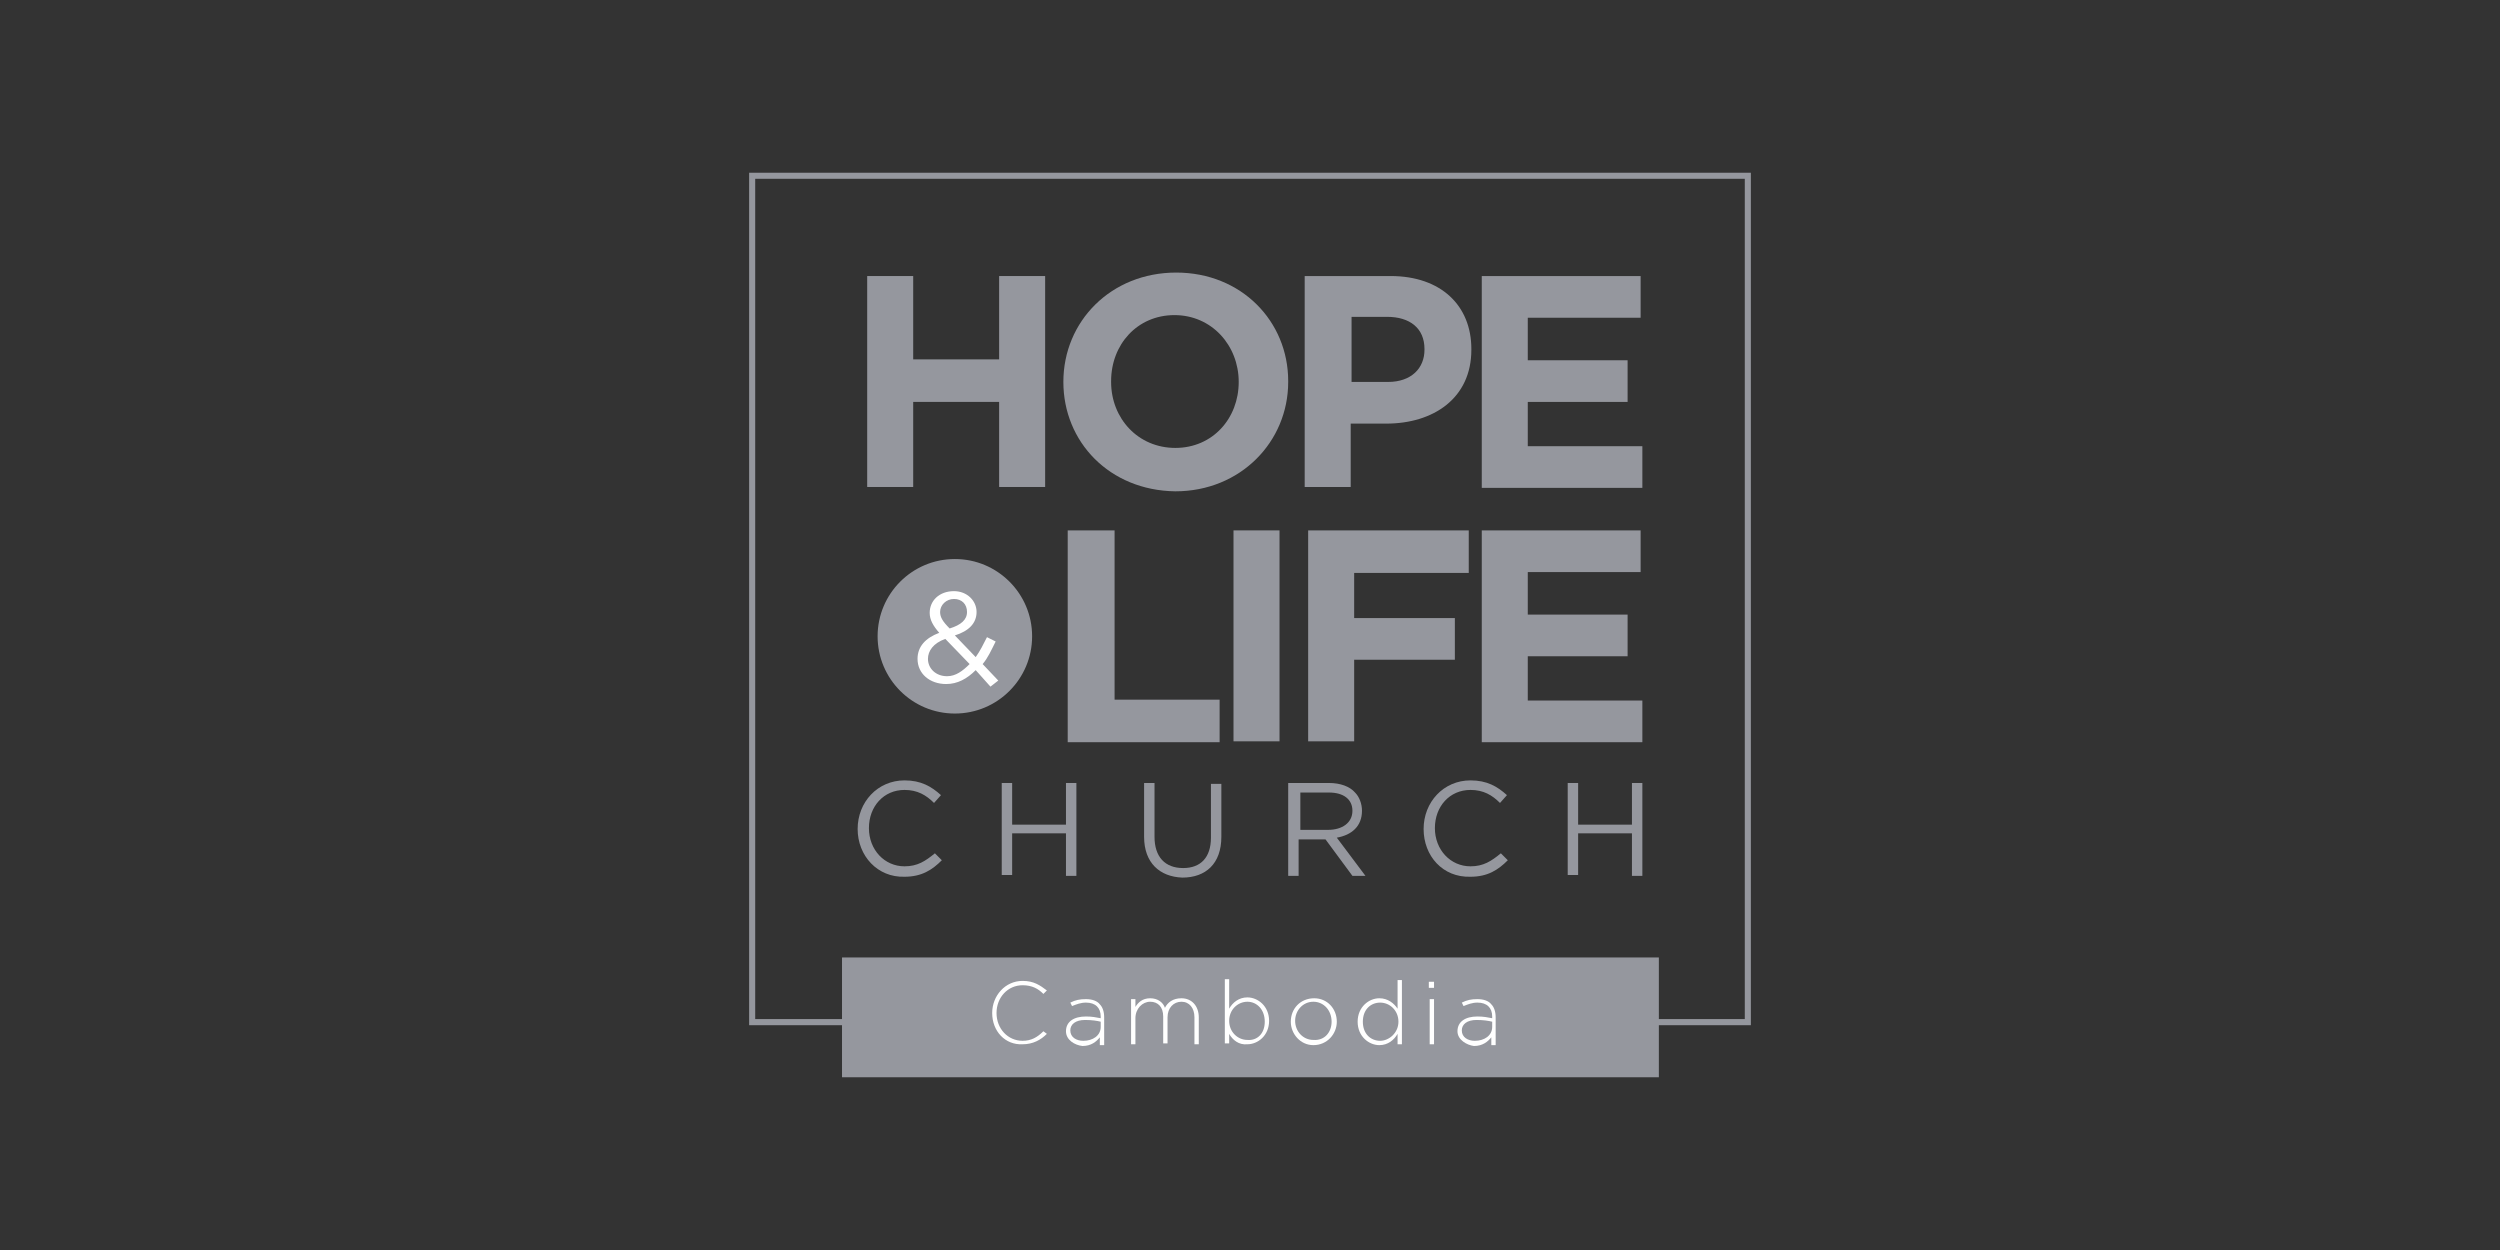 <?xml version="1.0" encoding="utf-8"?>
<!-- Generator: Adobe Illustrator 21.1.0, SVG Export Plug-In . SVG Version: 6.00 Build 0)  -->
<svg version="1.1" id="Layer_1" xmlns="http://www.w3.org/2000/svg" xmlns:xlink="http://www.w3.org/1999/xlink" x="0px" y="0px"
	 viewBox="0 0 288 144" style="enable-background:new 0 0 288 144;" xml:space="preserve">
<rect x="0" y="0" width="288" height="144" fill="#333333" stroke="none"/>
<style type="text/css">
	.st0{fill:#95979E;}
	.st1{fill:#FFFFFF;}
</style>
<g>
	<g>
		<path class="st0" d="M201.7,118.1H86.3V19.9h115.4V118.1z M87,117.4h114V20.6H87V117.4z"/>
	</g>
	<g>
		<g>
			<g>
				<path class="st0" d="M99.9,31.8h5.3v9.6h9.9v-9.6h5.3v24.3h-5.3v-9.8h-9.9v9.8h-5.3V31.8z"/>
			</g>
			<g>
				<path class="st0" d="M122.5,44L122.5,44c0-7,5.5-12.6,13-12.6c7.5,0,12.9,5.6,12.9,12.5v0.1c0,6.9-5.5,12.6-13,12.6
					C127.8,56.5,122.5,50.9,122.5,44z M142.7,44L142.7,44c0-4.2-3.1-7.7-7.4-7.7c-4.3,0-7.3,3.4-7.3,7.6v0.1c0,4.2,3.1,7.6,7.4,7.6
					C139.7,51.6,142.7,48.2,142.7,44z"/>
			</g>
			<g>
				<path class="st0" d="M150.3,31.8h9.9c5.8,0,9.3,3.4,9.3,8.4v0.1c0,5.6-4.4,8.5-9.8,8.5h-4.1v7.3h-5.3V31.8z M159.9,44
					c2.7,0,4.2-1.6,4.2-3.7v-0.1c0-2.4-1.7-3.7-4.3-3.7h-4.1V44H159.9z"/>
			</g>
			<g>
				<path class="st0" d="M170.7,31.8h18.3v4.8h-13v4.9h11.5v4.8H176v5.1h13.2v4.8h-18.5V31.8z"/>
			</g>
		</g>
		<g>
			<g>
				<path class="st0" d="M123.1,61.1h5.3v19.5h12.1v4.9h-17.5V61.1z"/>
			</g>
			<g>
				<path class="st0" d="M142.1,61.1h5.3v24.3h-5.3V61.1z"/>
			</g>
			<g>
				<path class="st0" d="M150.7,61.1h18.5V66h-13.2v5.2h11.6V76h-11.6v9.4h-5.3V61.1z"/>
			</g>
			<g>
				<path class="st0" d="M170.7,61.1h18.3v4.8h-13v4.9h11.5v4.8H176v5.1h13.2v4.8h-18.5V61.1z"/>
			</g>
		</g>
		<g>
			<g>
				<circle class="st0" cx="110" cy="73.3" r="8.9"/>
			</g>
			<g>
				<path class="st1" d="M112.4,77.2c-1,1-2.1,1.6-3.4,1.6c-1.9,0-3.3-1.2-3.3-2.9v0c0-1.4,0.9-2.4,2.5-3c-0.7-0.8-1.1-1.5-1.1-2.3
					v0c0-1.4,1.1-2.5,2.8-2.5c1.5,0,2.6,1.1,2.6,2.4v0c0,1.3-0.9,2.2-2.5,2.7l2.4,2.5c0.5-0.7,0.9-1.5,1.3-2.3l1,0.5
					c-0.5,1-0.9,1.9-1.5,2.6l1.8,1.9l-0.9,0.7L112.4,77.2z M111.7,76.5l-2.8-2.9c-1.4,0.5-2,1.4-2,2.3v0c0,1.1,0.9,2,2.2,2
					C110.1,77.9,110.9,77.3,111.7,76.5z M111.4,70.5L111.4,70.5c0-0.9-0.6-1.5-1.5-1.5c-0.9,0-1.6,0.7-1.6,1.5v0
					c0,0.6,0.3,1.1,1.1,1.9C110.7,72,111.4,71.4,111.4,70.5z"/>
			</g>
		</g>
		<g>
			<g>
				<path class="st0" d="M98.8,95.5L98.8,95.5c0-3.1,2.3-5.6,5.4-5.6c1.9,0,3.1,0.7,4.2,1.7l-0.8,0.9c-0.9-0.9-1.9-1.5-3.4-1.5
					c-2.4,0-4.1,1.9-4.1,4.4v0c0,2.5,1.8,4.4,4.1,4.4c1.5,0,2.4-0.6,3.5-1.5l0.8,0.8c-1.1,1.1-2.3,1.9-4.3,1.9
					C101.1,101.1,98.8,98.6,98.8,95.5z"/>
			</g>
			<g>
				<path class="st0" d="M115.4,90.2h1.2v4.8h6.2v-4.8h1.2v10.7h-1.2V96h-6.2v4.8h-1.2V90.2z"/>
			</g>
			<g>
				<path class="st0" d="M131.8,96.4v-6.2h1.2v6.2c0,2.3,1.2,3.6,3.3,3.6c2,0,3.2-1.2,3.2-3.5v-6.2h1.2v6.1c0,3.1-1.8,4.7-4.5,4.7
					C133.6,101,131.8,99.4,131.8,96.4z"/>
			</g>
			<g>
				<path class="st0" d="M148.5,90.2h4.6c1.3,0,2.4,0.4,3,1.1c0.5,0.5,0.8,1.3,0.8,2.1v0c0,1.8-1.2,2.8-2.9,3.1l3.3,4.4h-1.5
					l-3.1-4.2h-3.1v4.2h-1.2V90.2z M153,95.6c1.6,0,2.8-0.8,2.8-2.2v0c0-1.3-1-2.1-2.7-2.1h-3.3v4.3H153z"/>
			</g>
			<g>
				<path class="st0" d="M164,95.5L164,95.5c0-3.1,2.3-5.6,5.4-5.6c1.9,0,3.1,0.7,4.2,1.7l-0.8,0.9c-0.9-0.9-1.9-1.5-3.4-1.5
					c-2.4,0-4.1,1.9-4.1,4.4v0c0,2.5,1.8,4.4,4.1,4.4c1.5,0,2.4-0.6,3.5-1.5l0.8,0.8c-1.1,1.1-2.3,1.9-4.3,1.9
					C166.2,101.1,164,98.6,164,95.5z"/>
			</g>
			<g>
				<path class="st0" d="M180.6,90.2h1.2v4.8h6.2v-4.8h1.2v10.7H188V96h-6.2v4.8h-1.2V90.2z"/>
			</g>
		</g>
	</g>
	<g>
		<g>
			<rect x="97" y="110.3" class="st0" width="94.1" height="13.8"/>
		</g>
		<g>
			<path class="st1" d="M114.3,116.7L114.3,116.7c0-2,1.5-3.7,3.5-3.7c1.3,0,2,0.5,2.8,1.1l-0.4,0.4c-0.6-0.6-1.3-1-2.4-1
				c-1.7,0-3,1.4-3,3.2v0c0,1.8,1.3,3.2,3,3.2c1,0,1.7-0.4,2.4-1.1l0.4,0.3c-0.7,0.7-1.6,1.2-2.8,1.2
				C115.8,120.4,114.3,118.8,114.3,116.7z"/>
			<path class="st1" d="M122.8,118.8L122.8,118.8c0-1.1,0.9-1.7,2.3-1.7c0.7,0,1.2,0.1,1.7,0.2v-0.2c0-1-0.6-1.6-1.7-1.6
				c-0.6,0-1.1,0.2-1.6,0.4l-0.2-0.4c0.6-0.3,1.1-0.4,1.8-0.4c0.7,0,1.3,0.2,1.6,0.6c0.3,0.3,0.5,0.8,0.5,1.5v3.2h-0.5v-0.9
				c-0.4,0.5-1,1-2,1C123.8,120.4,122.8,119.8,122.8,118.8z M126.8,118.3v-0.6c-0.4-0.1-1-0.2-1.8-0.2c-1.1,0-1.7,0.5-1.7,1.2v0
				c0,0.8,0.7,1.2,1.5,1.2C125.9,119.9,126.8,119.3,126.8,118.3z"/>
			<path class="st1" d="M130.3,115.1h0.5v0.9c0.3-0.5,0.8-1,1.7-1c0.9,0,1.5,0.5,1.7,1.1c0.3-0.6,0.9-1.1,1.9-1.1c1.2,0,2,0.9,2,2.2
				v3.1h-0.5v-3.1c0-1.1-0.6-1.8-1.5-1.8c-0.9,0-1.6,0.7-1.6,1.8v3h-0.5v-3.1c0-1.1-0.6-1.7-1.5-1.7c-0.9,0-1.7,0.8-1.7,1.9v3h-0.5
				V115.1z"/>
			<path class="st1" d="M141.6,119.1v1.1h-0.5v-7.4h0.5v3.4c0.4-0.7,1.1-1.3,2.1-1.3c1.2,0,2.5,1,2.5,2.7v0c0,1.7-1.3,2.7-2.5,2.7
				C142.7,120.4,142,119.8,141.6,119.1z M145.7,117.7L145.7,117.7c0-1.4-0.9-2.3-2-2.3c-1.1,0-2.1,0.9-2.1,2.2v0
				c0,1.3,1,2.2,2.1,2.2C144.8,119.9,145.7,119.1,145.7,117.7z"/>
			<path class="st1" d="M148.7,117.7L148.7,117.7c0-1.5,1.1-2.7,2.7-2.7c1.5,0,2.6,1.2,2.6,2.7v0c0,1.4-1.1,2.7-2.7,2.7
				C149.8,120.4,148.7,119.1,148.7,117.7z M153.4,117.7L153.4,117.7c0-1.3-0.9-2.3-2.1-2.3c-1.2,0-2.1,1-2.1,2.2v0
				c0,1.2,0.9,2.2,2.1,2.2C152.6,119.9,153.4,118.9,153.4,117.7z"/>
			<path class="st1" d="M156.4,117.7L156.4,117.7c0-1.7,1.3-2.7,2.5-2.7c1,0,1.7,0.6,2.1,1.2v-3.3h0.5v7.4H161v-1.2
				c-0.4,0.7-1.1,1.3-2.1,1.3C157.7,120.4,156.4,119.4,156.4,117.7z M161.1,117.7L161.1,117.7c0-1.3-1-2.2-2.1-2.2
				c-1.1,0-2,0.8-2,2.2v0c0,1.4,0.9,2.2,2,2.2C160,119.9,161.1,119,161.1,117.7z"/>
			<path class="st1" d="M164.6,113.1h0.6v0.7h-0.6V113.1z M164.7,115.1h0.5v5.2h-0.5V115.1z"/>
			<path class="st1" d="M167.9,118.8L167.9,118.8c0-1.1,0.9-1.7,2.3-1.7c0.7,0,1.2,0.1,1.7,0.2v-0.2c0-1-0.6-1.6-1.7-1.6
				c-0.6,0-1.1,0.2-1.6,0.4l-0.2-0.4c0.6-0.3,1.1-0.4,1.8-0.4c0.7,0,1.3,0.2,1.6,0.6c0.3,0.3,0.5,0.8,0.5,1.5v3.2h-0.5v-0.9
				c-0.4,0.5-1,1-2,1C169,120.4,167.9,119.8,167.9,118.8z M171.9,118.3v-0.6c-0.4-0.1-1-0.2-1.8-0.2c-1.1,0-1.7,0.5-1.7,1.2v0
				c0,0.8,0.7,1.2,1.5,1.2C171,119.9,171.9,119.3,171.9,118.3z"/>
		</g>
	</g>
</g>
</svg>

